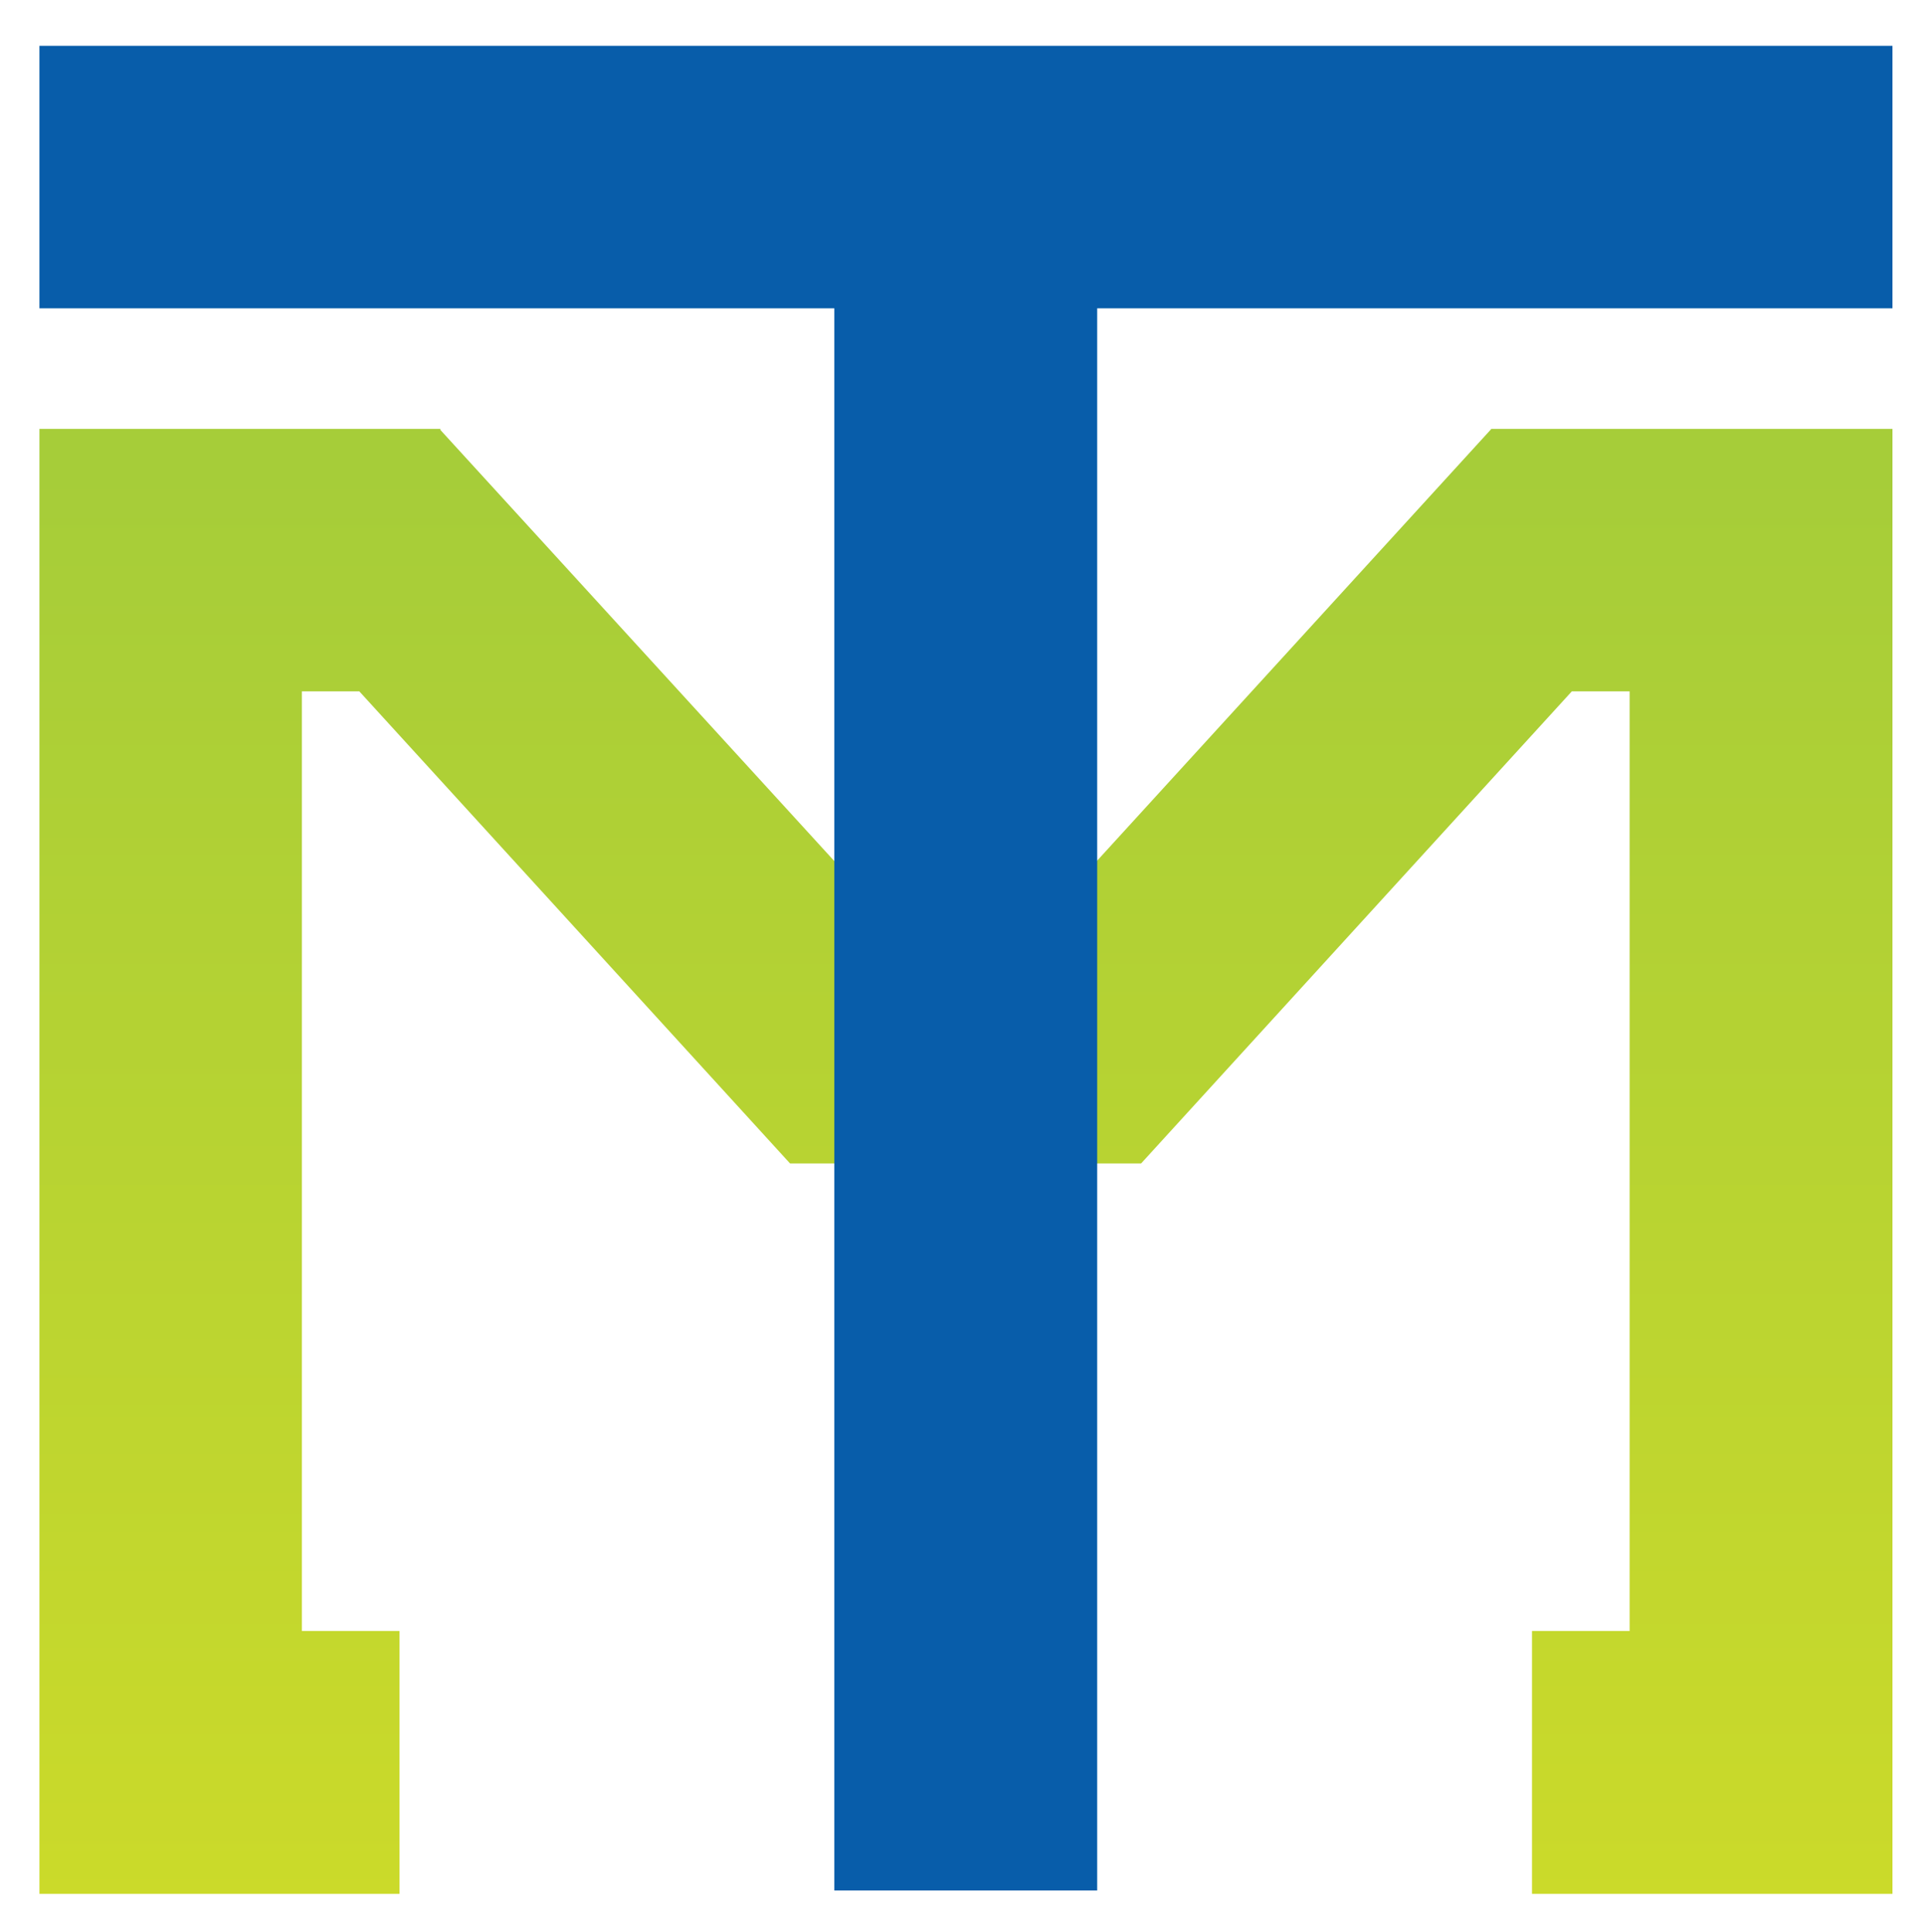 <?xml version="1.0" encoding="utf-8"?>
<!-- Generator: Adobe Illustrator 25.4.1, SVG Export Plug-In . SVG Version: 6.00 Build 0)  -->
<svg version="1.1" id="Layer_1" xmlns="http://www.w3.org/2000/svg" xmlns:xlink="http://www.w3.org/1999/xlink" x="0px" y="0px"
	 viewBox="0 0 51.24 51.44" style="enable-background:new 0 0 51.24 51.44;" xml:space="preserve">
<style type="text/css">
	.st0{fill:url(#SVGID_1_);}
	.st1{fill:#085DAA;}
	.st2{stroke:#000000;stroke-width:1.2;stroke-miterlimit:10;}
	.st3{fill:#808285;}
	.st4{fill:#939598;}
	.st5{fill:url(#SVGID_00000123434268708623544660000011654547954903252387_);}
	.st6{fill:url(#SVGID_00000038407618411898274450000015714407058543481763_);}
</style>
<linearGradient id="SVGID_1_" gradientUnits="userSpaceOnUse" x1="108.777" y1="46.737" x2="108.777" y2="84.773">
	<stop  offset="0" style="stop-color:#A6CD39"/>
	<stop  offset="1" style="stop-color:#CBDA2A"/>
</linearGradient>
<polygon class="st0" points="126.46,45.63 122.77,45.63 122.77,45.65 110.67,58.89 106.88,58.89 94.79,45.66 94.79,45.63 
	91.1,45.63 84.1,45.63 84.1,52.63 84.1,77.64 84.1,84.64 91.1,84.64 93.7,84.64 93.7,77.64 91.1,77.64 91.1,52.63 92.63,52.63 
	104.1,65.19 104.15,65.19 113.39,65.19 113.45,65.19 124.91,52.63 126.46,52.63 126.46,77.64 123.86,77.64 123.86,84.64 
	126.46,84.64 133.45,84.64 133.45,77.64 133.45,52.63 133.45,45.63 "/>
<polygon class="st1" points="133.45,35.43 112.27,35.43 105.28,35.43 84.1,35.43 84.1,42.42 105.28,42.42 105.28,84.55 
	112.27,84.55 112.27,42.42 133.45,42.42 "/>
<g>
	<g>
		<path class="st2" d="M165.94,79.52h-2.93V60.02l-5.4,12.51h-2.34l-5.4-12.51v19.51h-2.9V53.61h2.9l6.58,15.8l6.55-15.8h2.93V79.52
			z"/>
		<path class="st2" d="M187.43,79.52V68.54h-10.67v10.98h-2.93V60.29c0-0.83,0.09-1.65,0.26-2.44c0.18-0.8,0.55-1.51,1.14-2.13
			c0.58-0.62,1.42-1.13,2.5-1.52c1.09-0.39,2.54-0.59,4.36-0.59c1.82,0,3.28,0.2,4.36,0.59c1.09,0.39,1.92,0.9,2.5,1.52
			c0.58,0.62,0.96,1.33,1.14,2.13c0.18,0.8,0.26,1.61,0.26,2.44v19.23H187.43z M187.43,60.23c0-0.44-0.04-0.94-0.13-1.51
			c-0.09-0.57-0.31-1.1-0.66-1.61c-0.35-0.51-0.88-0.94-1.6-1.3c-0.71-0.36-1.69-0.54-2.95-0.54c-1.25,0-2.23,0.18-2.95,0.54
			c-0.71,0.36-1.25,0.79-1.6,1.3c-0.35,0.51-0.57,1.05-0.66,1.61c-0.09,0.57-0.13,1.07-0.13,1.51v6.76h10.67V60.23z"/>
		<path class="st2" d="M214.16,53.61v25.92h-2.9L201.19,59.6v19.92h-2.93V53.61h2.77l10.24,20.23V53.61H214.16z"/>
		<path class="st2" d="M237.96,53.61v25.92h-2.9L224.99,59.6v19.92h-2.93V53.61h2.77l10.24,20.23V53.61H237.96z"/>
		<path class="st2" d="M244.7,53.57h16.33v1.66h-6.72v24.29h-2.9V55.24h-6.71V53.57z"/>
		<path class="st2" d="M274.61,55.37c-0.69,0.07-1.34,0.25-1.96,0.55c-0.61,0.3-1.12,0.75-1.53,1.35c-0.41,0.6-0.59,1.43-0.54,2.49
			v5.79h9.15v1.11c-0.31,0.16-0.69,0.29-1.15,0.4c-0.46,0.1-1.1,0.16-1.91,0.16h-6.09v6.13c-0.04,1.06,0.14,1.89,0.54,2.49
			c0.41,0.6,0.92,1.05,1.53,1.35c0.61,0.3,1.27,0.49,1.96,0.55c0.69,0.07,1.3,0.1,1.83,0.1h6.81V79c-0.31,0.16-0.69,0.29-1.15,0.38
			c-0.46,0.09-1.1,0.14-1.91,0.14h-4.61c-0.46,0-0.98-0.02-1.55-0.07c-0.57-0.05-1.15-0.14-1.74-0.29
			c-0.59-0.15-1.17-0.36-1.74-0.64c-0.57-0.28-1.07-0.64-1.5-1.09c-0.43-0.45-0.77-1-1.04-1.65c-0.26-0.65-0.38-1.42-0.36-2.32
			V59.67c-0.02-0.9,0.1-1.67,0.36-2.32c0.26-0.65,0.61-1.2,1.04-1.65c0.43-0.45,0.93-0.81,1.5-1.09c0.57-0.28,1.15-0.49,1.74-0.64
			c0.59-0.15,1.17-0.25,1.74-0.29c0.57-0.05,1.09-0.07,1.55-0.07h4.61c0.81,0,1.45,0.05,1.91,0.14c0.46,0.09,0.84,0.22,1.15,0.38
			v1.14h-6.81C275.91,55.27,275.3,55.3,274.61,55.37z"/>
		<path class="st2" d="M302.14,65.75c0.92,0.13,1.8,0.4,2.63,0.81c0.83,0.42,1.53,1.03,2.09,1.84c0.56,0.81,0.83,1.88,0.81,3.22v7.9
			h-2.93v-7.8c0.02-1.06-0.17-1.89-0.58-2.5c-0.41-0.6-0.91-1.05-1.51-1.35c-0.6-0.3-1.25-0.49-1.94-0.55
			c-0.69-0.07-1.3-0.1-1.83-0.1h-5.14l-0.03-0.04l0.03,12.33h-0.03h-2.9V53.61h2.9v10.91l9.45-9.74h2.96l-10.43,10.78h4.05
			C300.42,65.56,301.22,65.62,302.14,65.75z"/>
	</g>
</g>
<g>
	<path class="st3" d="M148.27,45.95v-5.08h-1.72v-1.03h4.61v1.03h-1.72v5.08H148.27z"/>
	<path class="st4" d="M157.96,45.95v-6.11h0.77v2.51h3.02v-2.51h0.77v6.11h-0.77v-2.88h-3.02v2.88H157.96z"/>
	<path class="st4" d="M169.79,45.95v-6.11h4.2v0.72h-3.43v1.87h3.21v0.72h-3.21v2.08h3.56v0.72H169.79z"/>
	<path class="st3" d="M181.16,45.95v-6.06h1.17v5.03h2.91v1.03H181.16z"/>
	<path class="st4" d="M191.02,45.95l2.23-6.11h0.83l2.38,6.11h-0.88l-0.68-1.85h-2.43l-0.64,1.85H191.02z M192.7,43.44h1.97
		l-0.61-1.69c-0.18-0.51-0.32-0.94-0.41-1.27c-0.07,0.39-0.18,0.78-0.31,1.17L192.7,43.44z"/>
	<path class="st4" d="M202.34,43.98l0.72-0.07c0.03,0.31,0.11,0.56,0.24,0.75c0.13,0.2,0.32,0.35,0.58,0.47
		c0.26,0.12,0.56,0.18,0.89,0.18c0.29,0,0.55-0.05,0.78-0.14c0.22-0.09,0.39-0.22,0.5-0.38c0.11-0.16,0.16-0.33,0.16-0.52
		c0-0.19-0.05-0.36-0.16-0.5c-0.11-0.14-0.28-0.26-0.52-0.36c-0.16-0.06-0.5-0.16-1.03-0.3c-0.53-0.13-0.91-0.26-1.12-0.38
		c-0.28-0.15-0.48-0.34-0.62-0.57c-0.14-0.23-0.2-0.48-0.2-0.76c0-0.31,0.08-0.6,0.25-0.86c0.17-0.27,0.41-0.47,0.73-0.61
		c0.32-0.14,0.67-0.21,1.06-0.21c0.43,0,0.81,0.07,1.14,0.22c0.33,0.15,0.58,0.36,0.76,0.64c0.18,0.28,0.27,0.6,0.29,0.96
		l-0.74,0.06c-0.04-0.39-0.17-0.68-0.4-0.88c-0.23-0.2-0.57-0.3-1.01-0.3c-0.46,0-0.8,0.09-1.02,0.27c-0.21,0.18-0.32,0.4-0.32,0.65
		c0,0.22,0.08,0.4,0.23,0.54c0.15,0.14,0.53,0.29,1.16,0.44c0.62,0.15,1.05,0.28,1.29,0.39c0.34,0.16,0.59,0.37,0.75,0.62
		c0.16,0.25,0.24,0.54,0.24,0.87c0,0.33-0.09,0.63-0.27,0.92c-0.18,0.29-0.43,0.51-0.76,0.67c-0.33,0.16-0.7,0.24-1.12,0.24
		c-0.53,0-0.97-0.08-1.32-0.24c-0.35-0.16-0.63-0.4-0.84-0.73C202.46,44.76,202.35,44.39,202.34,43.98z"/>
	<path class="st4" d="M215.33,45.95v-5.39h-1.91v-0.72h4.6v0.72h-1.92v5.39H215.33z"/>
	<path class="st3" d="M224.31,43.96l1.14-0.12c0.07,0.4,0.21,0.7,0.42,0.89c0.21,0.19,0.49,0.28,0.85,0.28
		c0.38,0,0.66-0.08,0.85-0.25c0.19-0.17,0.29-0.37,0.29-0.59c0-0.14-0.04-0.27-0.12-0.37c-0.08-0.1-0.22-0.19-0.42-0.26
		c-0.14-0.05-0.45-0.14-0.94-0.27c-0.63-0.16-1.07-0.37-1.32-0.6c-0.36-0.34-0.53-0.75-0.53-1.23c0-0.31,0.08-0.6,0.25-0.87
		c0.17-0.27,0.41-0.48,0.72-0.62c0.32-0.14,0.7-0.21,1.14-0.21c0.73,0,1.28,0.17,1.65,0.5c0.37,0.34,0.56,0.79,0.58,1.35l-1.17,0.05
		c-0.05-0.31-0.16-0.54-0.32-0.68c-0.17-0.14-0.41-0.21-0.74-0.21c-0.34,0-0.61,0.07-0.8,0.22c-0.12,0.09-0.19,0.22-0.19,0.38
		c0,0.14,0.06,0.27,0.17,0.37c0.15,0.13,0.51,0.27,1.08,0.41c0.57,0.14,0.99,0.29,1.27,0.44c0.27,0.15,0.49,0.36,0.64,0.62
		c0.15,0.26,0.23,0.59,0.23,0.97c0,0.35-0.09,0.68-0.28,0.98c-0.18,0.31-0.45,0.53-0.78,0.68c-0.34,0.15-0.76,0.22-1.26,0.22
		c-0.73,0-1.3-0.18-1.69-0.54C224.62,45.16,224.39,44.64,224.31,43.96z"/>
	<path class="st4" d="M235.8,42.97c0-1.01,0.26-1.81,0.78-2.38c0.52-0.57,1.19-0.86,2-0.86c0.54,0,1.02,0.13,1.45,0.4
		c0.43,0.27,0.76,0.65,0.98,1.13c0.23,0.48,0.34,1.03,0.34,1.64c0,0.62-0.12,1.17-0.36,1.66c-0.24,0.49-0.57,0.86-1.01,1.11
		c-0.44,0.25-0.91,0.38-1.41,0.38c-0.55,0-1.03-0.14-1.47-0.42c-0.43-0.28-0.76-0.66-0.98-1.14
		C235.91,44.01,235.8,43.51,235.8,42.97z M236.6,42.98c0,0.74,0.19,1.32,0.56,1.74c0.38,0.42,0.85,0.64,1.42,0.64
		c0.58,0,1.05-0.21,1.43-0.64c0.37-0.43,0.56-1.04,0.56-1.82c0-0.5-0.08-0.93-0.24-1.3c-0.16-0.37-0.39-0.66-0.7-0.86
		c-0.31-0.2-0.65-0.31-1.04-0.31c-0.54,0-1.01,0.2-1.4,0.59C236.79,41.4,236.6,42.06,236.6,42.98z"/>
	<path class="st4" d="M248.3,45.95v-6.11h0.77v5.39h2.86v0.72H248.3z"/>
	<path class="st4" d="M262.33,39.83h0.77v3.53c0,0.61-0.07,1.1-0.2,1.46c-0.13,0.36-0.37,0.66-0.71,0.88
		c-0.34,0.23-0.8,0.34-1.36,0.34c-0.54,0-0.99-0.1-1.33-0.3c-0.35-0.2-0.59-0.48-0.74-0.86c-0.15-0.37-0.22-0.88-0.22-1.53v-3.53
		h0.77v3.53c0,0.53,0.05,0.92,0.14,1.17c0.09,0.25,0.25,0.45,0.48,0.58c0.23,0.14,0.51,0.2,0.84,0.2c0.56,0,0.97-0.13,1.21-0.4
		c0.24-0.27,0.36-0.79,0.36-1.55V39.83z"/>
	<path class="st4" d="M271.7,45.95v-5.39h-1.91v-0.72h4.6v0.72h-1.92v5.39H271.7z"/>
	<path class="st4" d="M281.14,45.95v-6.11h0.77v6.11H281.14z"/>
	<path class="st4" d="M289.01,42.97c0-1.01,0.26-1.81,0.78-2.38c0.52-0.57,1.18-0.86,2-0.86c0.54,0,1.02,0.13,1.45,0.4
		c0.43,0.27,0.76,0.65,0.98,1.13c0.23,0.48,0.34,1.03,0.34,1.64c0,0.62-0.12,1.17-0.36,1.66c-0.24,0.49-0.57,0.86-1.01,1.11
		c-0.44,0.25-0.91,0.38-1.41,0.38c-0.55,0-1.03-0.14-1.47-0.42c-0.43-0.28-0.76-0.66-0.98-1.14
		C289.12,44.01,289.01,43.51,289.01,42.97z M289.81,42.98c0,0.74,0.19,1.32,0.56,1.74c0.38,0.42,0.85,0.64,1.42,0.64
		c0.58,0,1.05-0.21,1.43-0.64c0.37-0.43,0.56-1.04,0.56-1.82c0-0.5-0.08-0.93-0.24-1.3c-0.16-0.37-0.39-0.66-0.7-0.86
		c-0.31-0.2-0.65-0.31-1.04-0.31c-0.54,0-1.01,0.2-1.4,0.59C290,41.4,289.81,42.06,289.81,42.98z"/>
	<path class="st4" d="M301.53,45.95v-6.11h0.79l3.05,4.8v-4.8h0.74v6.11h-0.79l-3.05-4.8v4.8H301.53z"/>
</g>
<g>
	
		<linearGradient id="SVGID_00000172432800525125720390000005590053730844643995_" gradientUnits="userSpaceOnUse" x1="109.045" y1="128.673" x2="109.045" y2="166.709">
		<stop  offset="0" style="stop-color:#A6CD39"/>
		<stop  offset="1" style="stop-color:#CBDA2A"/>
	</linearGradient>
	<polygon style="fill:url(#SVGID_00000172432800525125720390000005590053730844643995_);" points="126.73,127.57 123.03,127.57 
		123.03,127.58 110.94,140.83 107.15,140.83 95.06,127.59 95.06,127.57 91.36,127.57 84.37,127.57 84.37,134.56 84.37,159.58 
		84.37,166.57 91.36,166.57 93.96,166.57 93.96,159.58 91.36,159.58 91.36,134.56 92.89,134.56 104.37,147.13 104.42,147.13 
		113.66,147.13 113.71,147.13 125.18,134.56 126.73,134.56 126.73,159.58 124.13,159.58 124.13,166.57 126.73,166.57 133.72,166.57 
		133.72,159.58 133.72,134.56 133.72,127.57 	"/>
	<polygon class="st1" points="133.72,117.36 112.54,117.36 105.55,117.36 84.37,117.36 84.37,124.36 105.55,124.36 105.55,166.49 
		112.54,166.49 112.54,124.36 133.72,124.36 	"/>
	<g>
		<polygon points="156.72,149.78 150.54,134.94 146.64,134.94 146.64,162.06 150.74,162.06 150.74,144.86 155.15,155.06 
			158.27,155.06 162.68,144.86 162.68,162.06 166.8,162.06 166.8,134.94 162.87,134.94 		"/>
		<path d="M189.67,137.25c-0.64-0.69-1.56-1.26-2.74-1.68c-1.15-0.41-2.68-0.62-4.57-0.62c-1.88,0-3.42,0.21-4.57,0.62
			c-1.17,0.42-2.09,0.99-2.74,1.68c-0.65,0.7-1.08,1.51-1.28,2.41c-0.18,0.84-0.28,1.7-0.28,2.57v19.83h4.13v-10.98h9.46v10.98h4.13
			v-19.83c0-0.87-0.09-1.74-0.28-2.57C190.75,138.76,190.32,137.95,189.67,137.25z M187.1,142.16v6.16h-9.46v-6.16
			c0-0.41,0.04-0.88,0.12-1.42c0.07-0.47,0.26-0.93,0.56-1.36c0.29-0.42,0.75-0.79,1.37-1.1c0.62-0.31,1.52-0.47,2.68-0.47
			c1.15,0,2.05,0.16,2.68,0.47c0.62,0.31,1.08,0.68,1.37,1.1c0.3,0.43,0.49,0.89,0.56,1.36C187.06,141.28,187.1,141.76,187.1,142.16
			z"/>
		<polygon points="210.93,153.26 201.66,134.94 197.93,134.94 197.93,162.06 202.06,162.06 202.06,144.05 211.16,162.06 
			215.03,162.06 215.03,134.94 210.93,134.94 		"/>
		<polygon points="234.73,153.26 225.46,134.94 221.73,134.94 221.73,162.06 225.86,162.06 225.86,144.05 234.96,162.06 
			238.82,162.06 238.82,134.94 234.73,134.94 		"/>
		<polygon points="244.37,137.77 251.09,137.77 251.09,162.06 255.18,162.06 255.18,137.77 261.9,137.77 261.9,134.91 
			244.37,134.91 		"/>
		<path d="M282.48,135.09c-0.5-0.1-1.18-0.15-2.03-0.15h-4.61c-0.48,0-1.01,0.02-1.59,0.07c-0.6,0.05-1.22,0.15-1.84,0.31
			c-0.63,0.16-1.26,0.39-1.86,0.68c-0.63,0.31-1.2,0.72-1.67,1.22c-0.48,0.5-0.87,1.12-1.16,1.83c-0.29,0.72-0.43,1.58-0.41,2.55
			l0,13.78c-0.02,0.98,0.11,1.84,0.41,2.56c0.29,0.71,0.68,1.33,1.16,1.83c0.47,0.5,1.04,0.91,1.67,1.22
			c0.61,0.29,1.23,0.52,1.86,0.68c0.62,0.16,1.24,0.26,1.84,0.31c0.59,0.05,1.12,0.07,1.6,0.07h4.61c0.86,0,1.52-0.05,2.03-0.15
			c0.51-0.1,0.96-0.25,1.31-0.44l0.32-0.17v-2.11h-7.41c-0.5,0-1.09-0.03-1.77-0.1c-0.62-0.06-1.21-0.23-1.76-0.5
			c-0.52-0.25-0.95-0.63-1.3-1.15c-0.33-0.49-0.48-1.21-0.44-2.16v-5.53h5.49c0.86,0,1.53-0.06,2.04-0.17
			c0.52-0.12,0.94-0.27,1.3-0.45l0.32-0.17v-2.07h-9.15l0-5.21c-0.04-0.93,0.11-1.64,0.44-2.13c0.35-0.52,0.77-0.89,1.3-1.15
			c0.55-0.27,1.14-0.43,1.76-0.5c0.66-0.07,1.26-0.1,1.77-0.1h7.41v-2.11l-0.32-0.17C283.44,135.34,283,135.2,282.48,135.09z"/>
		<path d="M307.63,150c-0.62-0.89-1.39-1.57-2.32-2.03c-0.89-0.44-1.84-0.74-2.82-0.87c-0.95-0.13-1.78-0.2-2.48-0.2h-2.63
			l10.43-10.78h-4.63l-8.59,8.86v-10.03h-4.1v27.12h4.13l-0.03-12.3h4.57c0.51,0,1.1,0.03,1.77,0.1c0.61,0.06,1.2,0.23,1.74,0.5
			c0.51,0.25,0.93,0.63,1.28,1.15c0.33,0.49,0.49,1.22,0.47,2.16v8.4h4.13v-8.49C308.56,152.11,308.26,150.91,307.63,150z"/>
	</g>
	<g>
		<path class="st3" d="M148.54,127.88v-5.08h-1.72v-1.03h4.61v1.03h-1.72v5.08H148.54z"/>
		<path class="st4" d="M158.23,127.88v-6.11h0.77v2.51h3.02v-2.51h0.77v6.11h-0.77V125h-3.02v2.88H158.23z"/>
		<path class="st4" d="M170.06,127.88v-6.11h4.2v0.72h-3.43v1.87h3.21v0.72h-3.21v2.08h3.56v0.72H170.06z"/>
		<path class="st3" d="M181.43,127.88v-6.06h1.17v5.03h2.91v1.03H181.43z"/>
		<path class="st4" d="M191.29,127.88l2.23-6.11h0.83l2.38,6.11h-0.88l-0.68-1.85h-2.43l-0.64,1.85H191.29z M192.97,125.37h1.97
			l-0.61-1.69c-0.18-0.51-0.32-0.94-0.41-1.27c-0.07,0.39-0.18,0.78-0.31,1.17L192.97,125.37z"/>
		<path class="st4" d="M202.61,125.92l0.72-0.07c0.03,0.31,0.11,0.56,0.24,0.75c0.13,0.2,0.32,0.35,0.58,0.47
			c0.26,0.12,0.56,0.18,0.89,0.18c0.29,0,0.55-0.05,0.78-0.14c0.22-0.09,0.39-0.22,0.5-0.38c0.11-0.16,0.16-0.33,0.16-0.52
			c0-0.19-0.05-0.36-0.16-0.5c-0.11-0.14-0.28-0.26-0.52-0.36c-0.16-0.06-0.5-0.16-1.03-0.3c-0.53-0.13-0.91-0.26-1.12-0.38
			c-0.28-0.15-0.48-0.34-0.62-0.57c-0.14-0.23-0.2-0.48-0.2-0.76c0-0.31,0.08-0.6,0.25-0.86c0.17-0.27,0.41-0.47,0.73-0.61
			c0.32-0.14,0.67-0.21,1.06-0.21c0.43,0,0.81,0.07,1.14,0.22s0.58,0.36,0.76,0.64c0.18,0.28,0.27,0.6,0.29,0.96l-0.74,0.06
			c-0.04-0.39-0.17-0.68-0.4-0.88c-0.23-0.2-0.57-0.3-1.01-0.3c-0.46,0-0.8,0.09-1.02,0.27c-0.21,0.18-0.32,0.4-0.32,0.65
			c0,0.22,0.08,0.4,0.23,0.54c0.15,0.14,0.53,0.29,1.16,0.44c0.62,0.15,1.05,0.28,1.29,0.39c0.34,0.16,0.59,0.37,0.75,0.62
			c0.16,0.25,0.24,0.54,0.24,0.87c0,0.33-0.09,0.63-0.27,0.92c-0.18,0.29-0.43,0.51-0.76,0.67c-0.33,0.16-0.7,0.24-1.12,0.24
			c-0.53,0-0.97-0.08-1.32-0.24c-0.35-0.16-0.63-0.4-0.84-0.73C202.73,126.69,202.62,126.33,202.61,125.92z"/>
		<path class="st4" d="M215.6,127.88v-5.39h-1.91v-0.72h4.6v0.72h-1.92v5.39H215.6z"/>
		<path class="st3" d="M224.58,125.89l1.14-0.12c0.07,0.4,0.21,0.7,0.42,0.89c0.21,0.19,0.49,0.28,0.85,0.28
			c0.38,0,0.66-0.08,0.85-0.25c0.19-0.17,0.29-0.37,0.29-0.59c0-0.14-0.04-0.27-0.12-0.37c-0.08-0.1-0.22-0.19-0.42-0.26
			c-0.14-0.05-0.45-0.14-0.94-0.27c-0.63-0.16-1.07-0.37-1.32-0.6c-0.36-0.34-0.53-0.75-0.53-1.23c0-0.31,0.08-0.6,0.25-0.87
			c0.17-0.27,0.41-0.48,0.72-0.62c0.32-0.14,0.7-0.21,1.14-0.21c0.73,0,1.28,0.17,1.65,0.5c0.37,0.34,0.56,0.79,0.58,1.35
			l-1.17,0.05c-0.05-0.31-0.16-0.54-0.32-0.68c-0.17-0.14-0.41-0.21-0.74-0.21c-0.34,0-0.61,0.07-0.8,0.22
			c-0.12,0.09-0.19,0.22-0.19,0.38c0,0.14,0.06,0.27,0.17,0.37c0.15,0.13,0.51,0.27,1.08,0.41c0.57,0.14,0.99,0.29,1.27,0.44
			c0.27,0.15,0.49,0.36,0.64,0.62c0.15,0.26,0.23,0.59,0.23,0.97c0,0.35-0.09,0.68-0.28,0.98c-0.18,0.31-0.45,0.53-0.78,0.68
			c-0.34,0.15-0.76,0.22-1.26,0.22c-0.73,0-1.3-0.18-1.69-0.54C224.89,127.1,224.66,126.58,224.58,125.89z"/>
		<path class="st4" d="M236.07,124.9c0-1.01,0.26-1.81,0.78-2.38c0.52-0.57,1.19-0.86,2-0.86c0.54,0,1.02,0.13,1.45,0.4
			c0.43,0.27,0.76,0.65,0.98,1.13c0.23,0.48,0.34,1.03,0.34,1.64c0,0.62-0.12,1.17-0.36,1.66c-0.24,0.49-0.57,0.86-1.01,1.11
			c-0.44,0.25-0.91,0.38-1.41,0.38c-0.55,0-1.03-0.14-1.47-0.42c-0.43-0.28-0.76-0.66-0.98-1.14
			C236.18,125.95,236.07,125.44,236.07,124.9z M236.86,124.92c0,0.74,0.19,1.32,0.56,1.74c0.38,0.42,0.85,0.64,1.42,0.64
			c0.58,0,1.05-0.21,1.43-0.64c0.37-0.43,0.56-1.04,0.56-1.82c0-0.5-0.08-0.93-0.24-1.3c-0.16-0.37-0.39-0.66-0.7-0.86
			c-0.31-0.2-0.65-0.31-1.04-0.31c-0.54,0-1.01,0.2-1.4,0.59C237.06,123.34,236.86,124,236.86,124.92z"/>
		<path class="st4" d="M248.57,127.88v-6.11h0.77v5.39h2.86v0.72H248.57z"/>
		<path class="st4" d="M262.6,121.77h0.77v3.53c0,0.61-0.07,1.1-0.2,1.46c-0.13,0.36-0.37,0.66-0.71,0.88
			c-0.34,0.23-0.8,0.34-1.36,0.34c-0.54,0-0.99-0.1-1.33-0.3c-0.35-0.2-0.59-0.48-0.74-0.86c-0.15-0.37-0.22-0.88-0.22-1.53v-3.53
			h0.77v3.53c0,0.53,0.05,0.92,0.14,1.17c0.09,0.25,0.25,0.45,0.48,0.58c0.23,0.14,0.51,0.2,0.84,0.2c0.56,0,0.97-0.13,1.21-0.4
			c0.24-0.27,0.36-0.79,0.36-1.55V121.77z"/>
		<path class="st4" d="M271.96,127.88v-5.39h-1.91v-0.72h4.6v0.72h-1.92v5.39H271.96z"/>
		<path class="st4" d="M281.41,127.88v-6.11h0.77v6.11H281.41z"/>
		<path class="st4" d="M289.28,124.9c0-1.01,0.26-1.81,0.78-2.38c0.52-0.57,1.18-0.86,2-0.86c0.54,0,1.02,0.13,1.45,0.4
			c0.43,0.27,0.76,0.65,0.98,1.13c0.23,0.48,0.34,1.03,0.34,1.64c0,0.62-0.12,1.17-0.36,1.66c-0.24,0.49-0.57,0.86-1.01,1.11
			c-0.44,0.25-0.91,0.38-1.41,0.38c-0.55,0-1.03-0.14-1.47-0.42c-0.43-0.28-0.76-0.66-0.98-1.14
			C289.39,125.95,289.28,125.44,289.28,124.9z M290.07,124.92c0,0.74,0.19,1.32,0.56,1.74c0.38,0.42,0.85,0.64,1.42,0.64
			c0.58,0,1.05-0.21,1.43-0.64c0.37-0.43,0.56-1.04,0.56-1.82c0-0.5-0.08-0.93-0.24-1.3c-0.16-0.37-0.39-0.66-0.7-0.86
			c-0.31-0.2-0.65-0.31-1.04-0.31c-0.54,0-1.01,0.2-1.4,0.59C290.27,123.34,290.07,124,290.07,124.92z"/>
		<path class="st4" d="M301.8,127.88v-6.11h0.79l3.05,4.8v-4.8h0.74v6.11h-0.79l-3.05-4.8v4.8H301.8z"/>
	</g>
</g>
<linearGradient id="SVGID_00000021115995369906674840000013669110765588726412_" gradientUnits="userSpaceOnUse" x1="25.721" y1="12.525" x2="25.721" y2="50.561">
	<stop  offset="0" style="stop-color:#A6CD39"/>
	<stop  offset="1" style="stop-color:#CBDA2A"/>
</linearGradient>
<polygon style="fill:url(#SVGID_00000021115995369906674840000013669110765588726412_);" points="43.4,11.42 39.71,11.42 
	39.71,11.43 27.61,24.68 23.82,24.68 11.73,11.45 11.73,11.42 8.04,11.42 1.05,11.42 1.05,18.41 1.05,43.43 1.05,50.43 8.04,50.43 
	10.64,50.43 10.64,43.43 8.04,43.43 8.04,18.41 9.57,18.41 21.04,30.98 21.1,30.98 30.34,30.98 30.39,30.98 41.86,18.41 43.4,18.41 
	43.4,43.43 40.8,43.43 40.8,50.43 43.4,50.43 50.4,50.43 50.4,43.43 50.4,18.41 50.4,11.42 "/>
<polygon class="st1" points="50.4,1.22 29.22,1.22 22.22,1.22 1.05,1.22 1.05,8.21 22.22,8.21 22.22,50.34 29.22,50.34 29.22,8.21 
	50.4,8.21 "/>
</svg>
